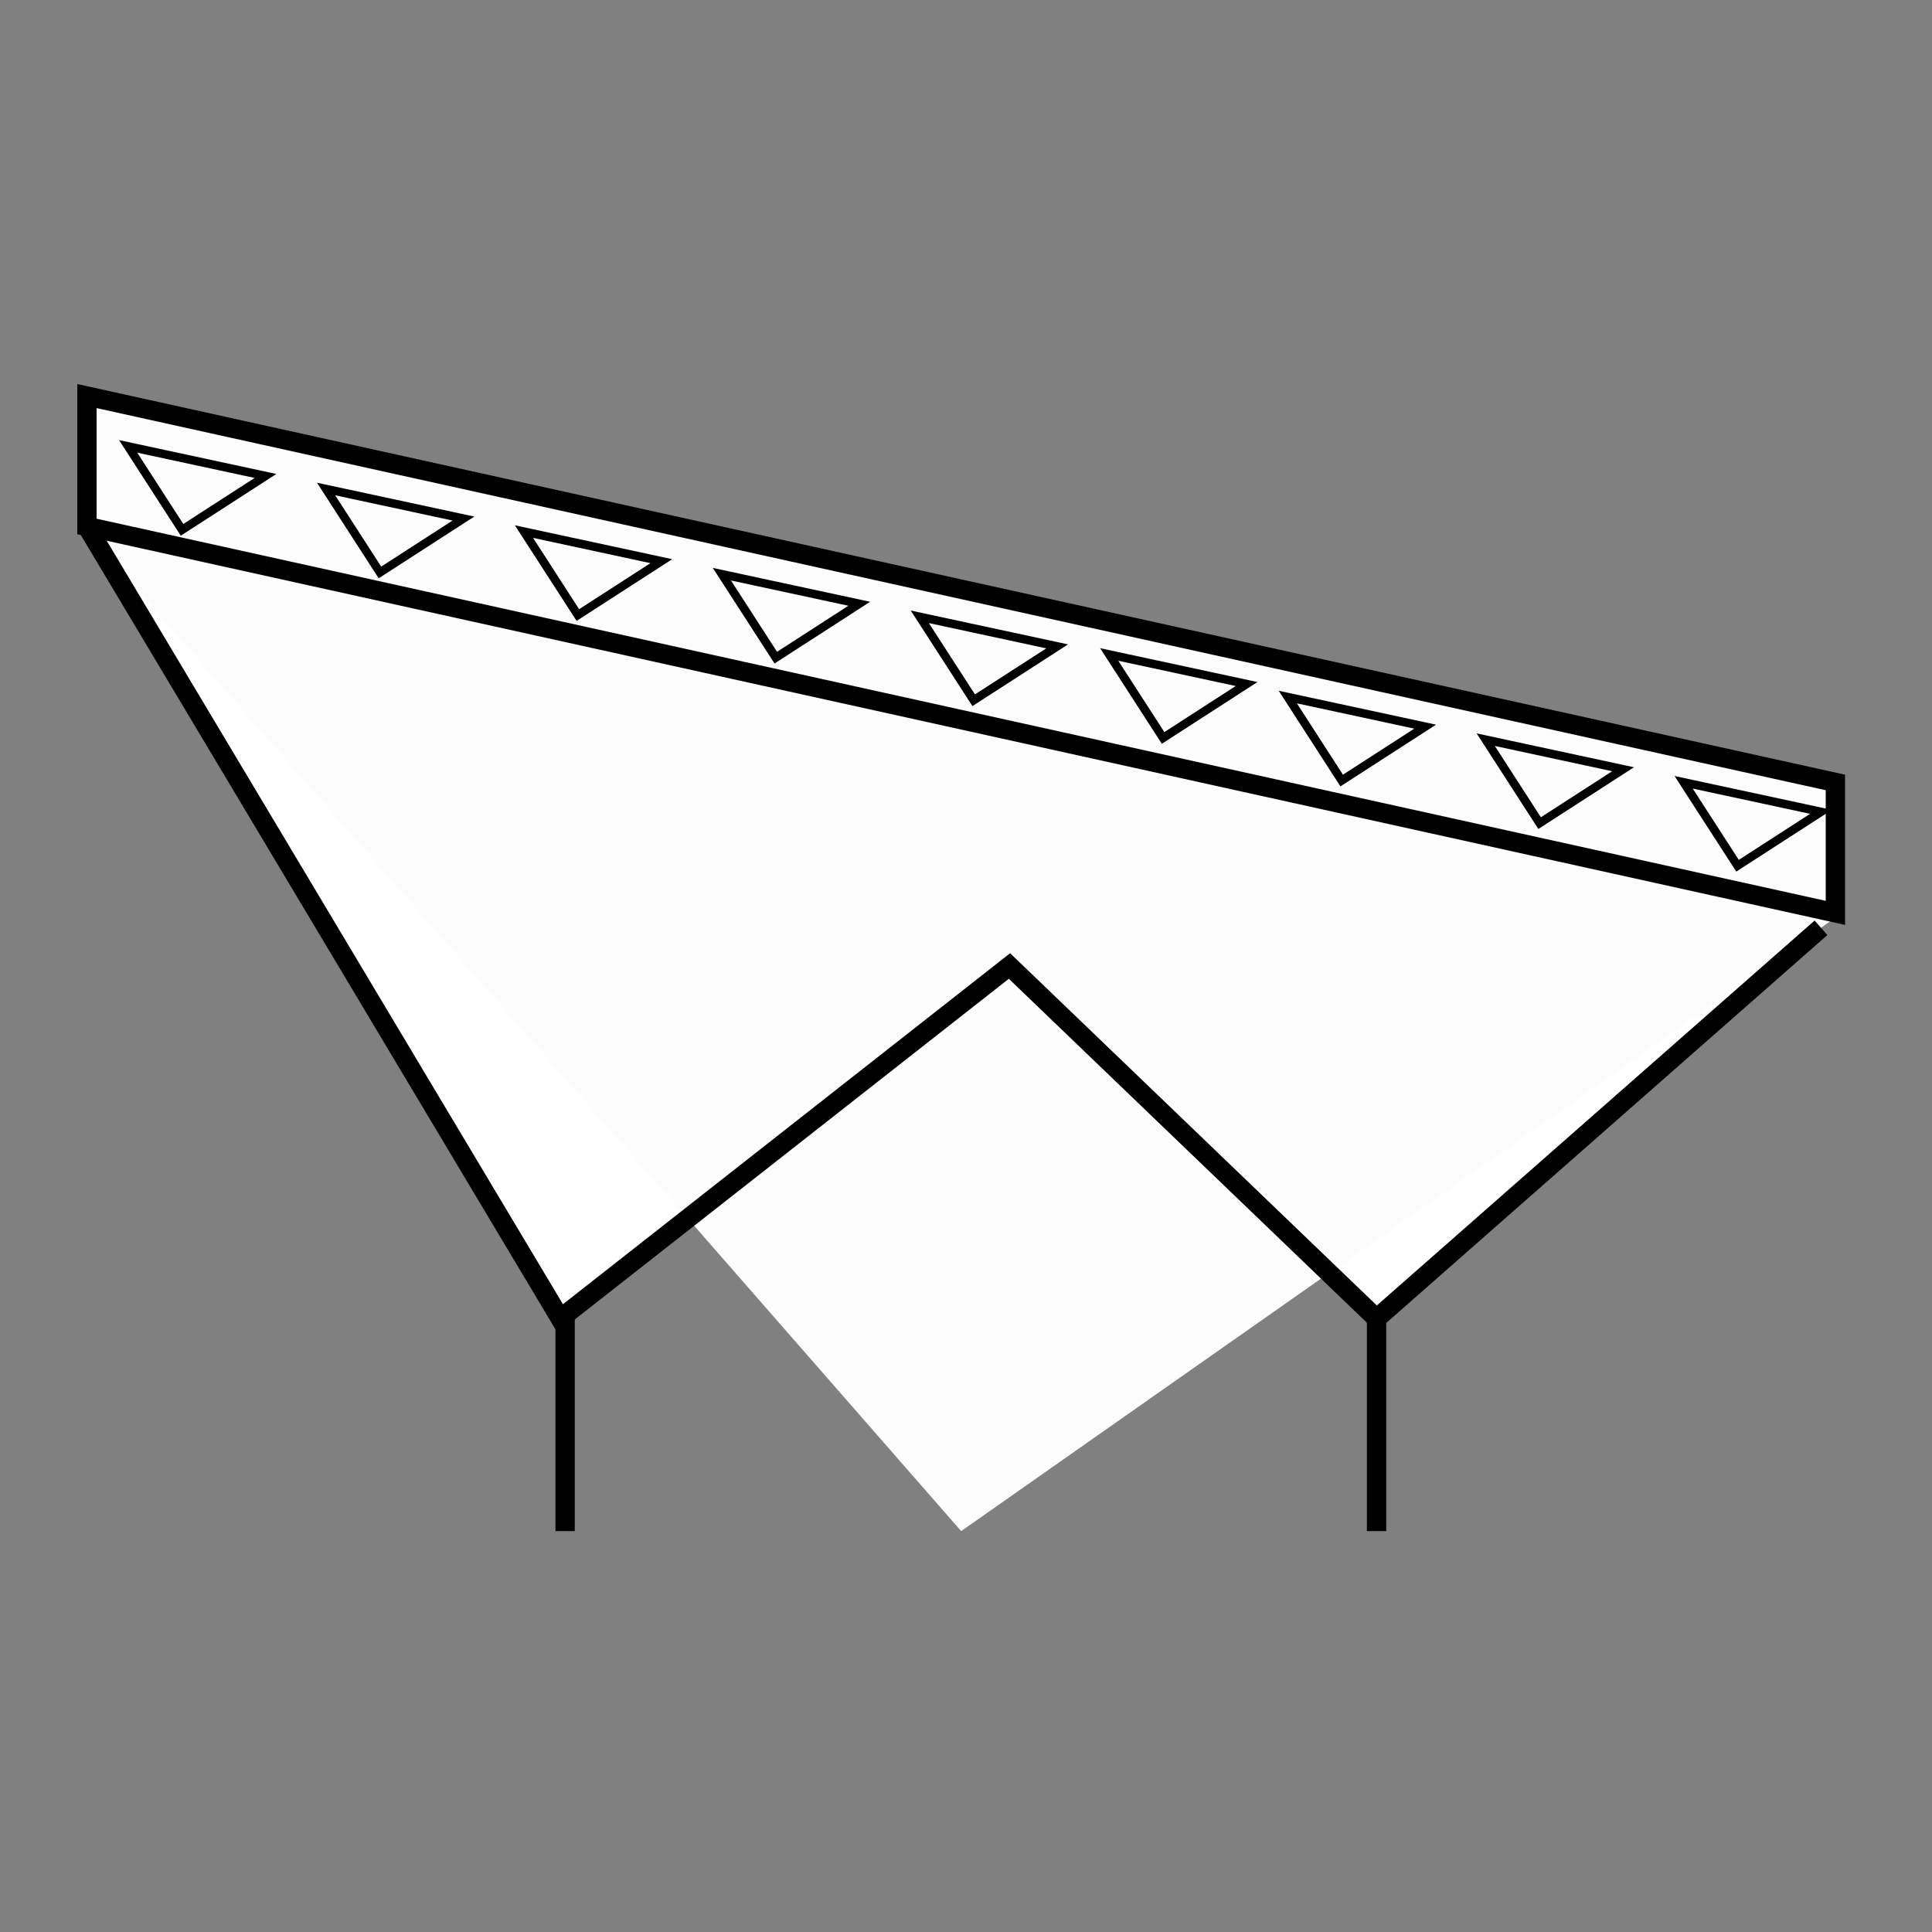<?xml version="1.0" encoding="utf-8"?>
<!-- Generator: Adobe Illustrator 17.0.1, SVG Export Plug-In . SVG Version: 6.00 Build 0)  -->
<!DOCTYPE svg PUBLIC "-//W3C//DTD SVG 1.1//EN" "http://www.w3.org/Graphics/SVG/1.1/DTD/svg11.dtd">
<svg version="1.1" id="Layer_1" xmlns="http://www.w3.org/2000/svg" xmlns:xlink="http://www.w3.org/1999/xlink" x="0px" y="0px"
	 width="100px" height="100px" viewBox="0 0 100 100" enable-background="new 0 0 100 100" xml:space="preserve">
<rect x="0" y="0" width="100" height="100" fill="#808080" stroke="none"/>
<polygon fill="#FFFFFF" points="4.5,21.06 4.5,27.56 29,68.56 52.25,50.31 71.25,68.56 94.254,48.334 94.254,41.06 "/>
<polygon fill="#FCFCFC" points="4.5,20.75 95,40.75 95,47.5 49.75,79.25 4.5,27.5 "/>
<polygon fill="none" stroke="#000000" stroke-miterlimit="10" points="95,47.25 4.5,27.25 4.5,20.5 95,40.5 "/>
<polyline fill="none" stroke="#000000" stroke-miterlimit="10" points="4.5,27.25 29,68.25 52.25,50 71.25,68.25 94.254,48.023 "/>
<line fill="none" stroke="#000000" stroke-miterlimit="10" x1="29.25" y1="68.25" x2="29.25" y2="79.25"/>
<polygon fill="none" stroke="#000000" stroke-width="0.438" stroke-miterlimit="10" points="6.633,23.105 9.422,27.425 
	13.742,24.635 "/>
<polygon fill="none" stroke="#000000" stroke-width="0.438" stroke-miterlimit="10" points="16.877,25.31 19.666,29.63 
	23.986,26.84 "/>
<polygon fill="none" stroke="#000000" stroke-width="0.438" stroke-miterlimit="10" points="27.121,27.515 29.91,31.835 
	34.23,29.046 "/>
<polygon fill="none" stroke="#000000" stroke-width="0.438" stroke-miterlimit="10" points="37.365,29.72 40.154,34.04 
	44.474,31.251 "/>
<polygon fill="none" stroke="#000000" stroke-width="0.438" stroke-miterlimit="10" points="47.609,31.926 50.398,36.245 
	54.718,33.456 "/>
<polygon fill="none" stroke="#000000" stroke-width="0.438" stroke-miterlimit="10" points="57.412,33.875 60.202,38.195 
	64.522,35.405 "/>
<polygon fill="none" stroke="#000000" stroke-width="0.438" stroke-miterlimit="10" points="66.657,36.08 69.446,40.4 
	73.766,37.611 "/>
<polygon fill="none" stroke="#000000" stroke-width="0.438" stroke-miterlimit="10" points="76.901,38.285 79.69,42.605 
	84.01,39.816 "/>
<polygon fill="none" stroke="#000000" stroke-width="0.438" stroke-miterlimit="10" points="87.145,40.491 89.934,44.81 
	94.254,42.021 "/>
<line fill="none" stroke="#000000" stroke-miterlimit="10" x1="71.25" y1="68.25" x2="71.25" y2="79.25"/>
</svg>
